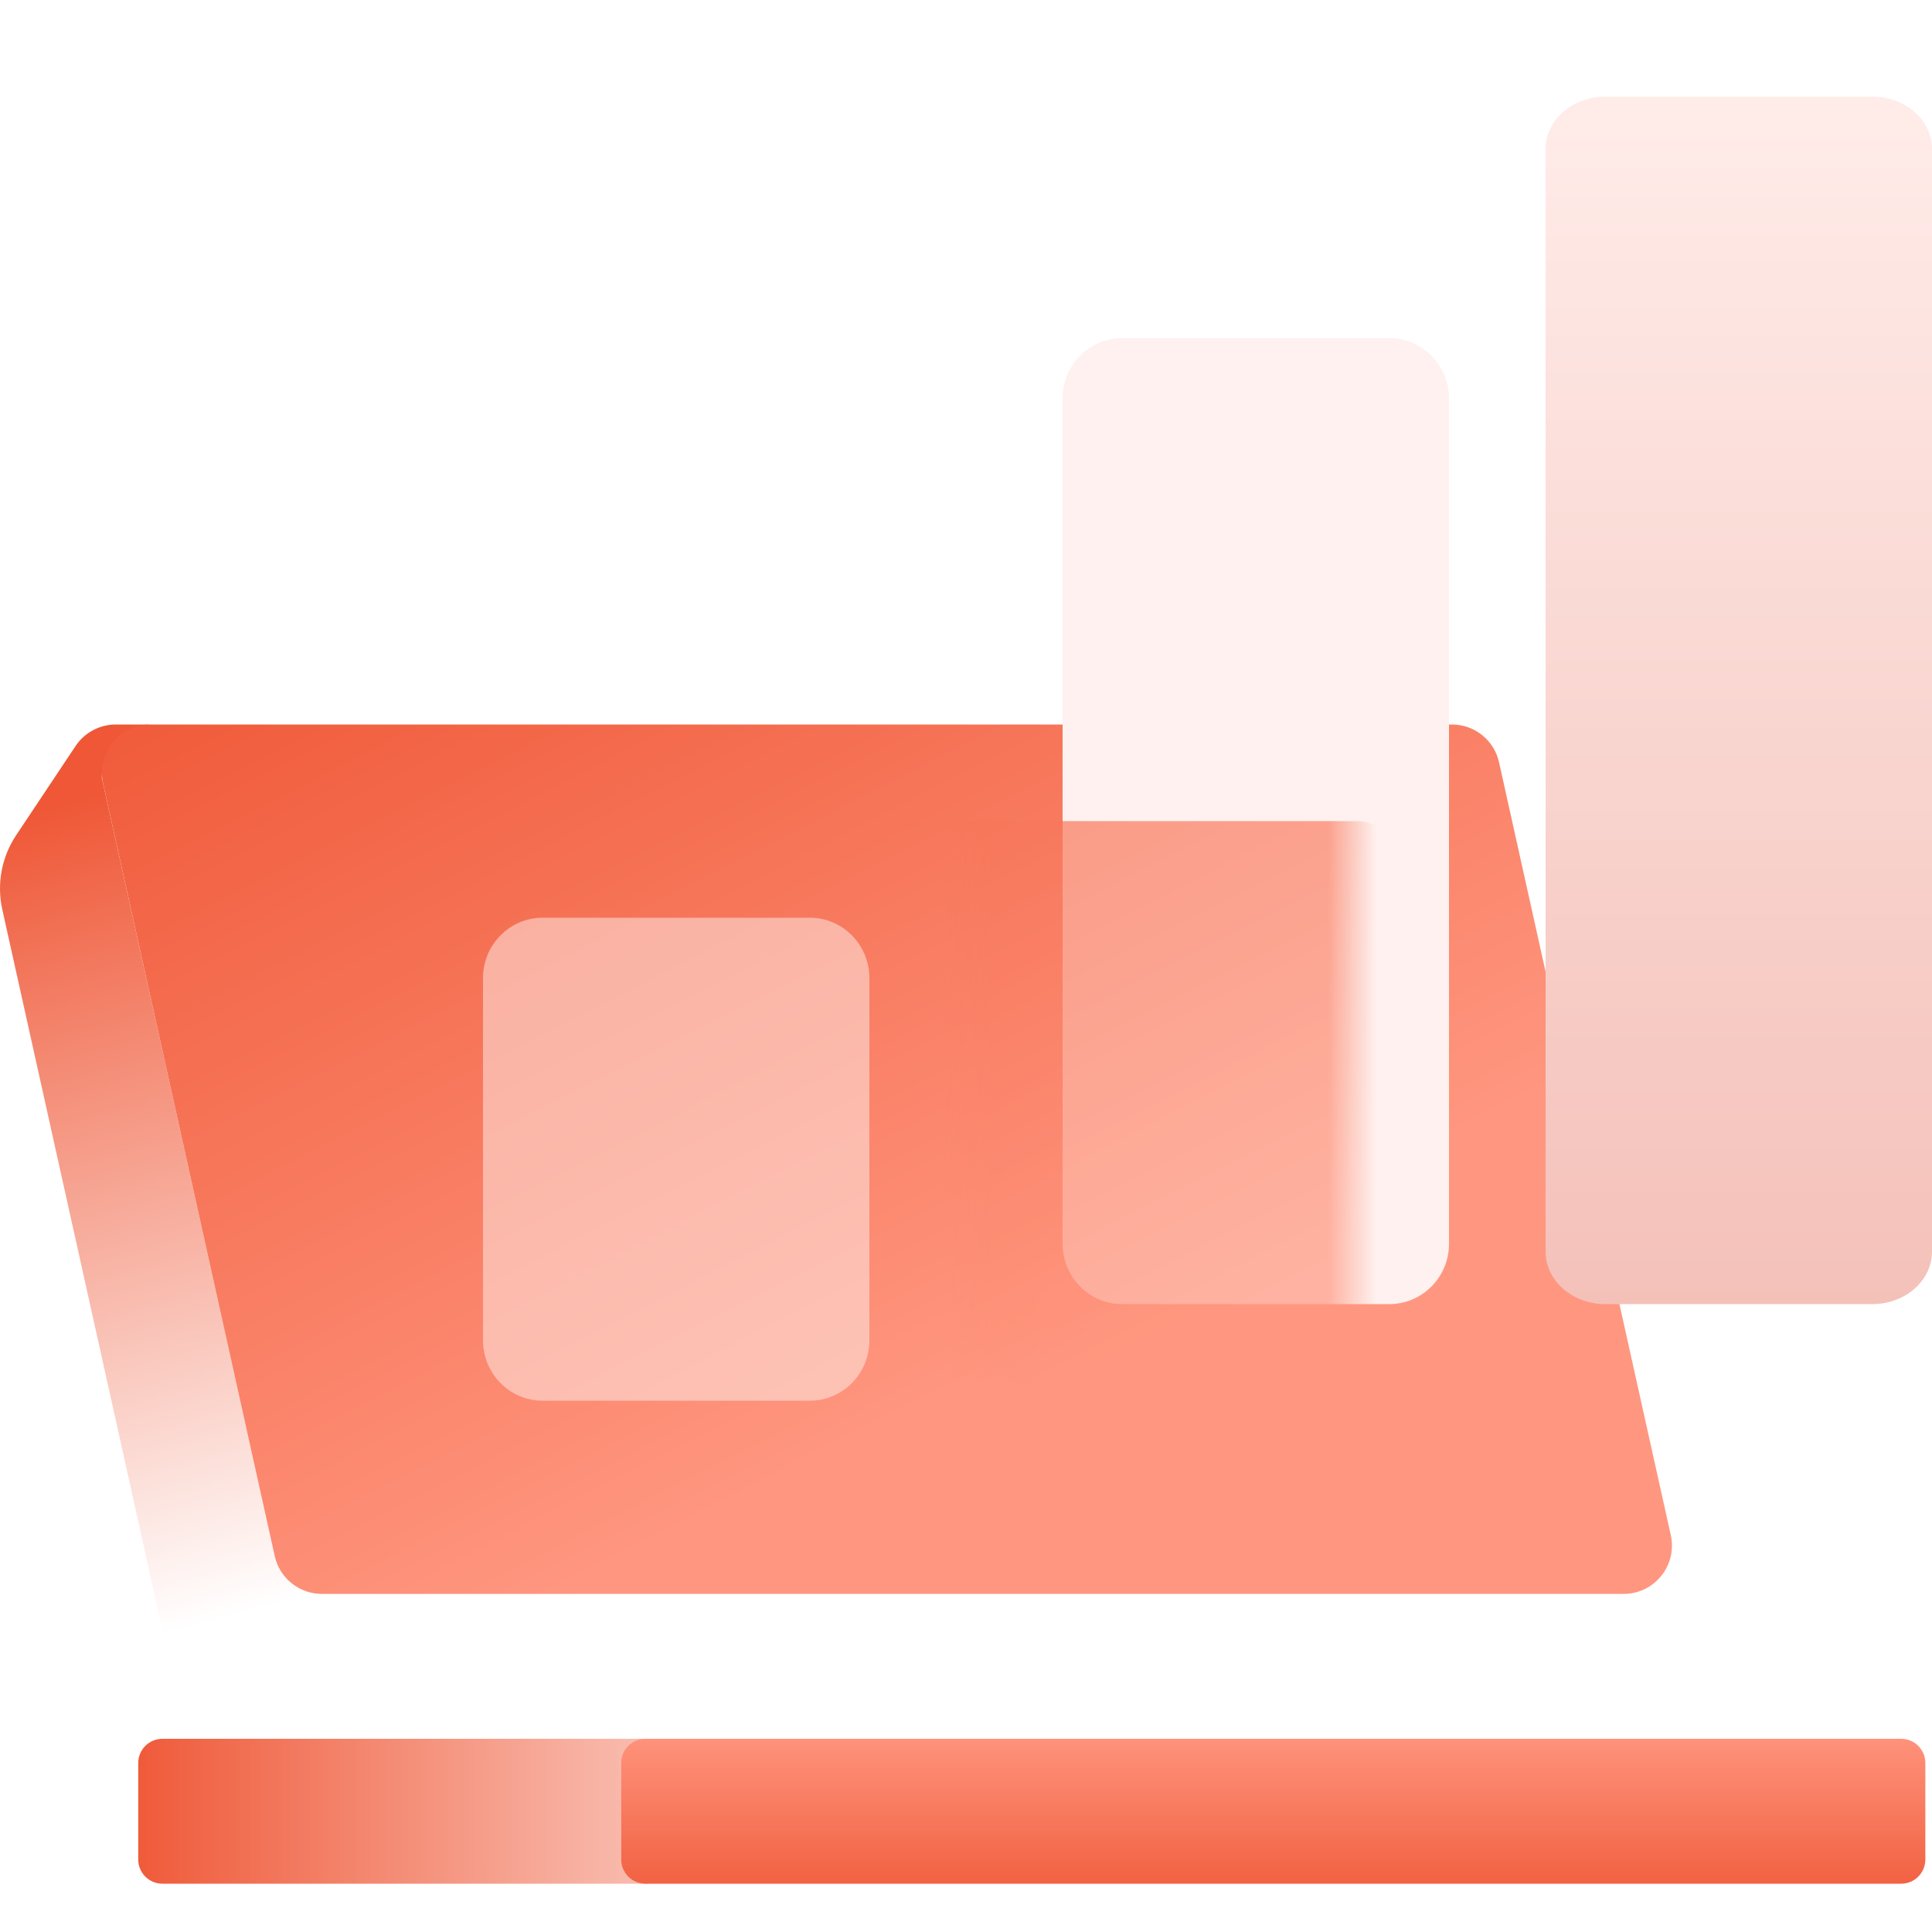 <svg width="40" height="40" viewBox="0 0 40 40" fill="none" xmlns="http://www.w3.org/2000/svg">
<path d="M3.451 34.148L0.048 18.833C-0.071 18.301 0.033 17.744 0.336 17.29L1.565 15.445C1.751 15.167 2.063 15 2.398 15H3.109C3.109 15 2.108 15.067 2.108 16.108C2.255 16.767 5.698 32.259 5.698 32.259C5.698 32.259 5.894 32.98 6.664 33L5.158 34.613C4.609 35.201 3.625 34.933 3.451 34.148Z" fill="url(#paint0_linear_1_43406)"/>
<path d="M33.616 33H6.664C6.196 33 5.79 32.674 5.688 32.217L2.133 16.217C1.994 15.592 2.469 15 3.109 15H30.06C30.529 15 30.935 15.325 31.036 15.783L34.592 31.783C34.731 32.407 34.255 33 33.616 33Z" fill="url(#paint1_linear_1_43406)"/>
<path d="M28.765 27H23.235C22.553 27 22 26.44 22 25.75V8.25C22 7.56 22.553 7 23.235 7H28.765C29.447 7 30 7.56 30 8.25V25.75C30 26.44 29.447 27 28.765 27Z" fill="#FEF1EF"/>
<g opacity="0.5" filter="url(#filter0_d_1_43406)">
<path d="M18.765 27H13.235C12.553 27 12 26.44 12 25.75V18.25C12 17.56 12.553 17 13.235 17H18.765C19.447 17 20 17.56 20 18.25V25.75C20 26.44 19.447 27 18.765 27Z" fill="#FEF1EF"/>
</g>
<path d="M13.362 39H3.362C3.086 39 2.862 38.776 2.862 38.5V36.5C2.862 36.224 3.086 36 3.362 36H13.362C13.639 36 13.862 36.224 13.862 36.5V38.5C13.862 38.776 13.639 39 13.362 39Z" fill="url(#paint2_linear_1_43406)"/>
<path d="M39.362 39H13.362C13.086 39 12.862 38.776 12.862 38.5V36.5C12.862 36.224 13.086 36 13.362 36H39.362C39.638 36 39.862 36.224 39.862 36.5V38.5C39.862 38.776 39.638 39 39.362 39Z" fill="url(#paint3_linear_1_43406)"/>
<g filter="url(#filter1_d_1_43406)">
<mask id="mask0_1_43406" style="mask-type:alpha" maskUnits="userSpaceOnUse" x="22" y="7" width="8" height="20">
<path opacity="0.7" d="M28.765 27H23.235C22.553 27 22 26.44 22 25.75V8.25C22 7.56 22.553 7 23.235 7H28.765C29.447 7 30 7.56 30 8.25V25.75C30 26.44 29.447 27 28.765 27Z" fill="#FEF1EF"/>
</mask>
<g mask="url(#mask0_1_43406)">
<g filter="url(#filter2_f_1_43406)">
<path d="M33.616 33H6.664C6.196 33 5.79 32.674 5.688 32.217L2.133 16.217C1.994 15.592 2.469 15 3.109 15H30.06C30.529 15 30.935 15.325 31.036 15.783L34.592 31.783C34.731 32.407 34.255 33 33.616 33Z" fill="url(#paint4_linear_1_43406)"/>
</g>
</g>
</g>
<path d="M38.765 27H33.235C32.553 27 32 26.513 32 25.913V3.087C32 2.487 32.553 2 33.235 2H38.765C39.447 2 40 2.487 40 3.087V25.913C40 26.513 39.447 27 38.765 27Z" fill="url(#paint5_linear_1_43406)"/>
<defs>
<filter id="filter0_d_1_43406" x="8" y="17" width="12" height="14" filterUnits="userSpaceOnUse" color-interpolation-filters="sRGB">
<feFlood flood-opacity="0" result="BackgroundImageFix"/>
<feColorMatrix in="SourceAlpha" type="matrix" values="0 0 0 0 0 0 0 0 0 0 0 0 0 0 0 0 0 0 127 0" result="hardAlpha"/>
<feOffset dx="-2" dy="2"/>
<feGaussianBlur stdDeviation="1"/>
<feComposite in2="hardAlpha" operator="out"/>
<feColorMatrix type="matrix" values="0 0 0 0 0.78 0 0 0 0 0.231 0 0 0 0 0.11 0 0 0 0.45 0"/>
<feBlend mode="normal" in2="BackgroundImageFix" result="effect1_dropShadow_1_43406"/>
<feBlend mode="normal" in="SourceGraphic" in2="effect1_dropShadow_1_43406" result="shape"/>
</filter>
<filter id="filter1_d_1_43406" x="18" y="15" width="12" height="16" filterUnits="userSpaceOnUse" color-interpolation-filters="sRGB">
<feFlood flood-opacity="0" result="BackgroundImageFix"/>
<feColorMatrix in="SourceAlpha" type="matrix" values="0 0 0 0 0 0 0 0 0 0 0 0 0 0 0 0 0 0 127 0" result="hardAlpha"/>
<feOffset dx="-2" dy="2"/>
<feGaussianBlur stdDeviation="1"/>
<feComposite in2="hardAlpha" operator="out"/>
<feColorMatrix type="matrix" values="0 0 0 0 0.779 0 0 0 0 0.231 0 0 0 0 0.11 0 0 0 0.25 0"/>
<feBlend mode="normal" in2="BackgroundImageFix" result="effect1_dropShadow_1_43406"/>
<feBlend mode="normal" in="SourceGraphic" in2="effect1_dropShadow_1_43406" result="shape"/>
</filter>
<filter id="filter2_f_1_43406" x="-1.892" y="11" width="40.508" height="26" filterUnits="userSpaceOnUse" color-interpolation-filters="sRGB">
<feFlood flood-opacity="0" result="BackgroundImageFix"/>
<feBlend mode="normal" in="SourceGraphic" in2="BackgroundImageFix" result="shape"/>
<feGaussianBlur stdDeviation="2" result="effect1_foregroundBlur_1_43406"/>
</filter>
<linearGradient id="paint0_linear_1_43406" x1="1.089" y1="16.614" x2="5.662" y2="33.234" gradientUnits="userSpaceOnUse">
<stop stop-color="#EF5736"/>
<stop offset="1" stop-color="white"/>
</linearGradient>
<linearGradient id="paint1_linear_1_43406" x1="10.802" y1="9.141" x2="20.738" y2="28.669" gradientUnits="userSpaceOnUse">
<stop stop-color="#EF5736"/>
<stop offset="1" stop-color="#FF9780"/>
</linearGradient>
<linearGradient id="paint2_linear_1_43406" x1="2.45" y1="37.5" x2="20.5" y2="37.5" gradientUnits="userSpaceOnUse">
<stop stop-color="#EF5736"/>
<stop offset="1" stop-color="white"/>
</linearGradient>
<linearGradient id="paint3_linear_1_43406" x1="26.362" y1="39.665" x2="26.362" y2="35.7" gradientUnits="userSpaceOnUse">
<stop stop-color="#EF5736"/>
<stop offset="1" stop-color="#FF9780"/>
</linearGradient>
<linearGradient id="paint4_linear_1_43406" x1="10.802" y1="9.141" x2="20.738" y2="28.669" gradientUnits="userSpaceOnUse">
<stop stop-color="#EF5736"/>
<stop offset="1" stop-color="#FF9780"/>
</linearGradient>
<linearGradient id="paint5_linear_1_43406" x1="36" y1="2" x2="36" y2="27" gradientUnits="userSpaceOnUse">
<stop stop-color="#FFECE9"/>
<stop offset="1" stop-color="#F4C1B9"/>
</linearGradient>
</defs>
</svg>